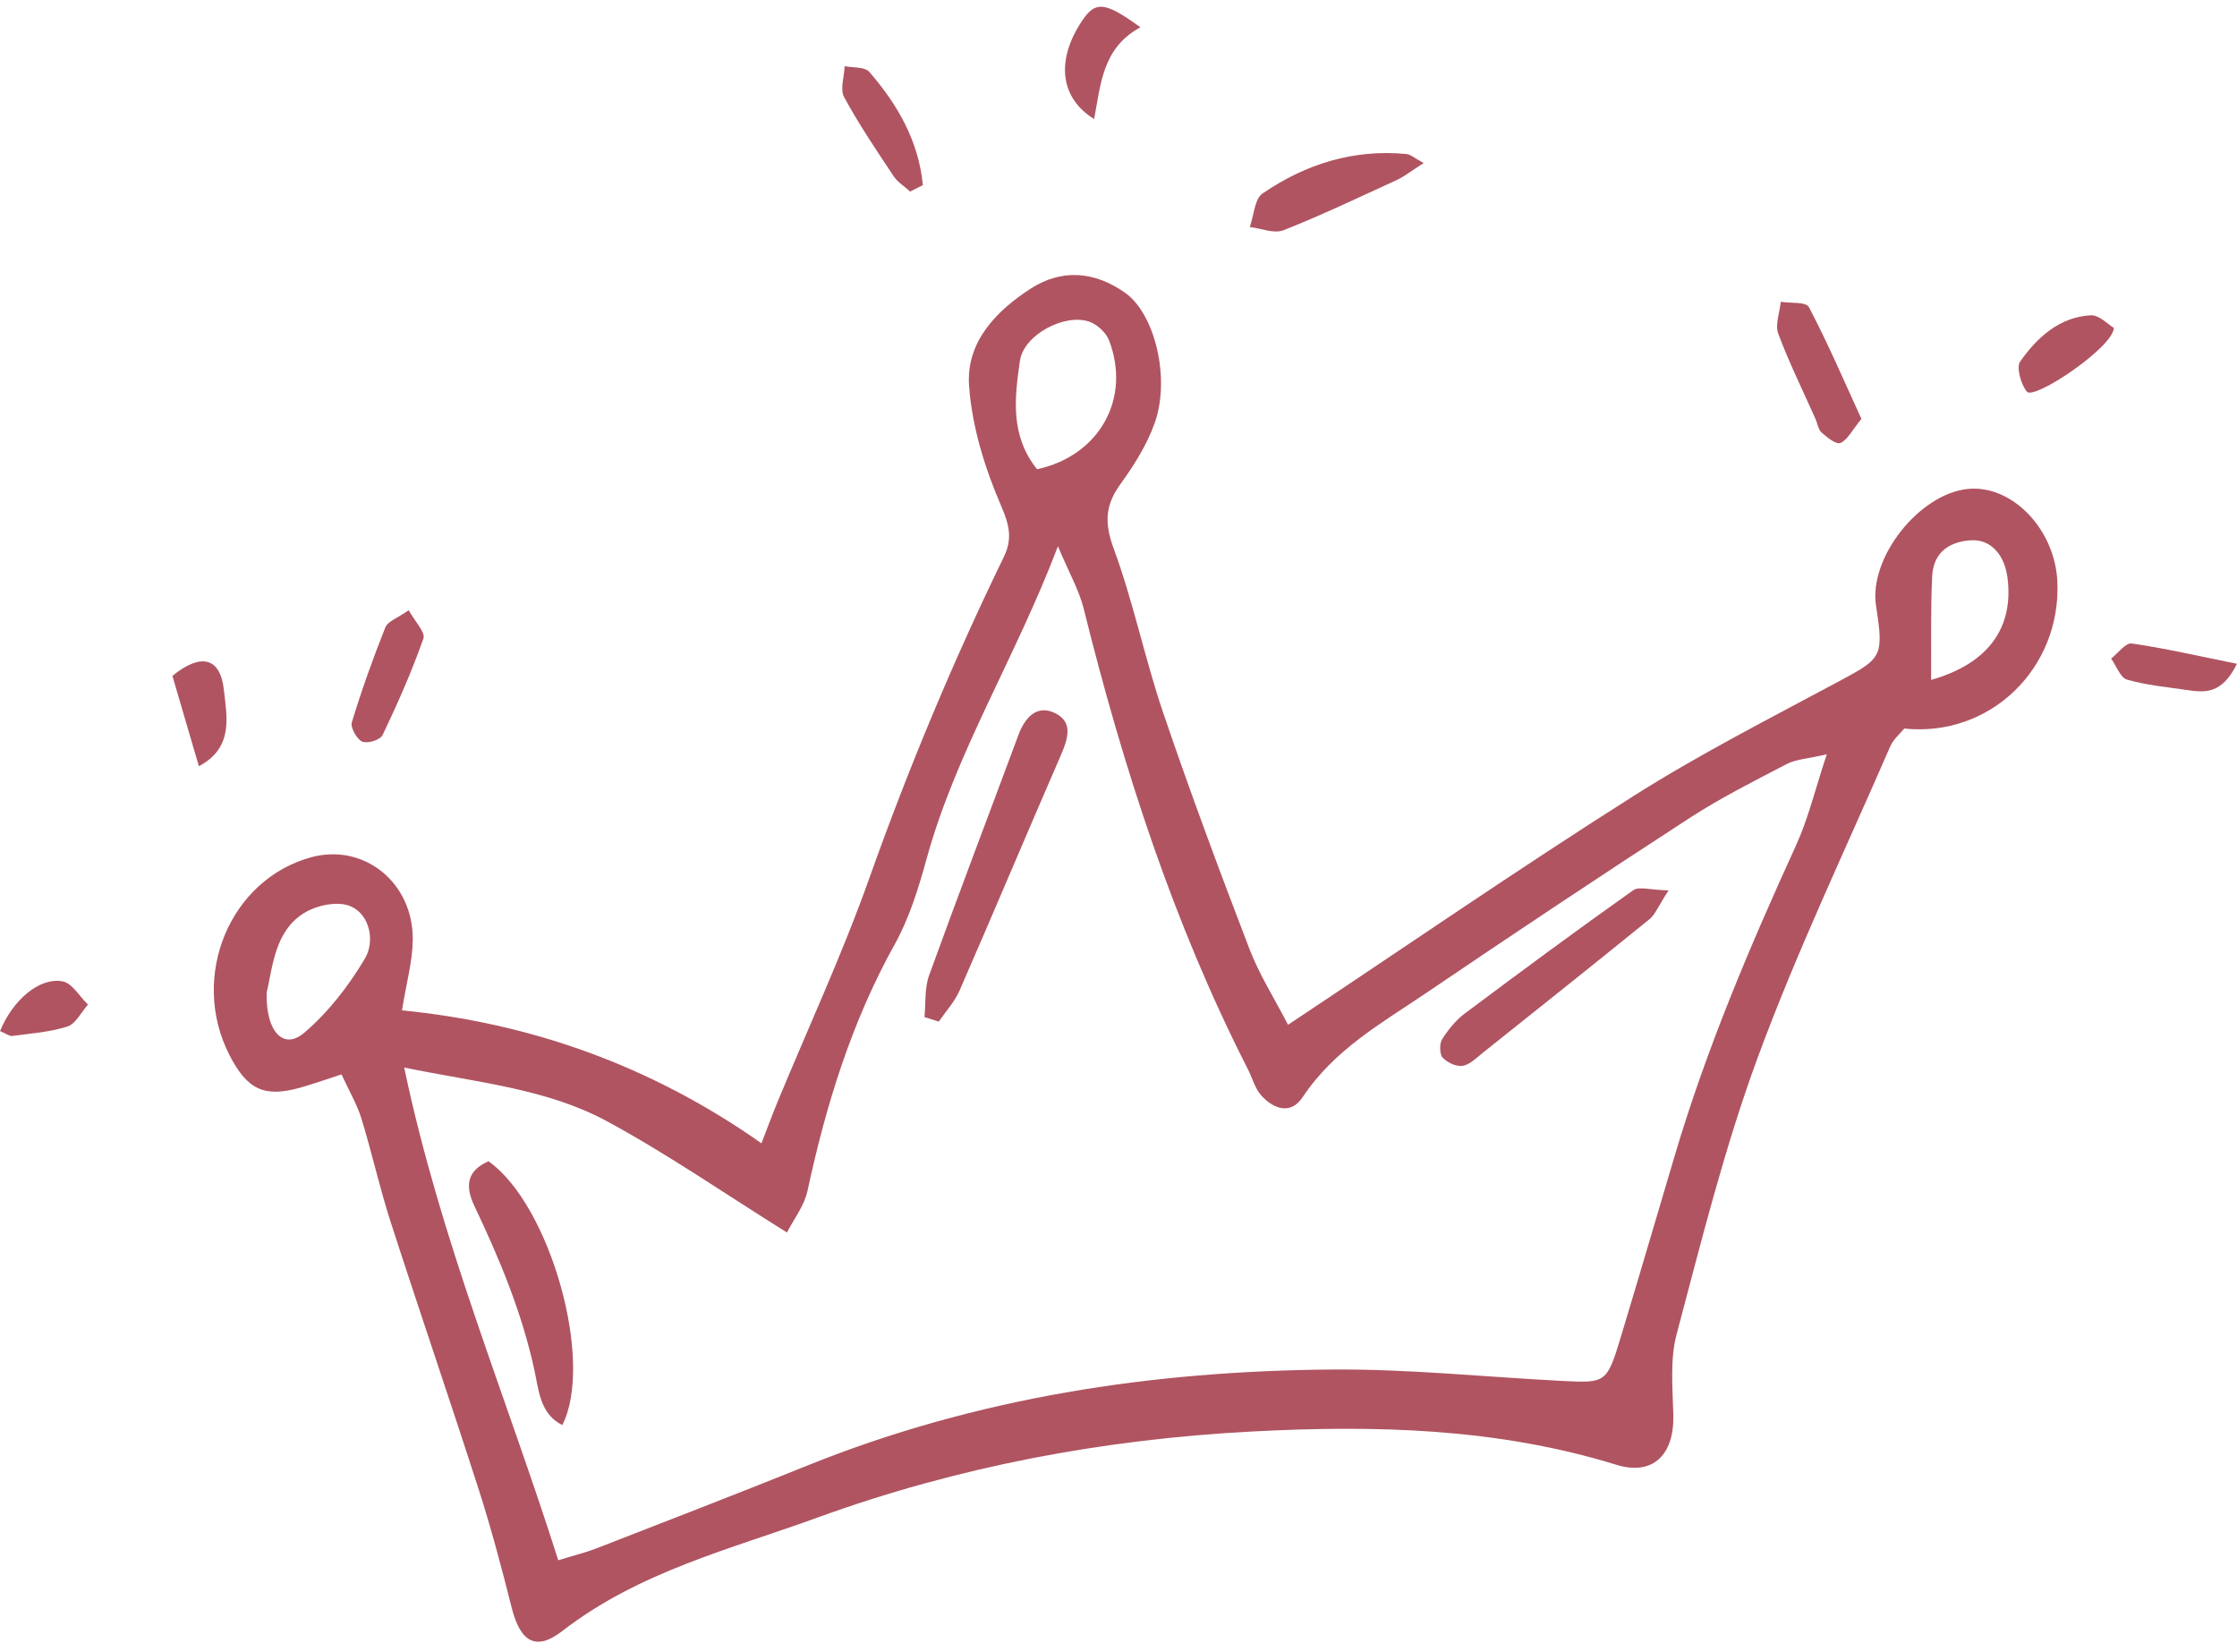 <?xml version="1.0" encoding="UTF-8" standalone="no"?><svg xmlns="http://www.w3.org/2000/svg" xmlns:xlink="http://www.w3.org/1999/xlink" fill="#b05461" height="361.9" preserveAspectRatio="xMidYMid meet" version="1" viewBox="4.9 69.4 490.2 361.9" width="490.2" zoomAndPan="magnify"><g id="change1_1"><path d="M79.74,304.81c-3.88,1.25-6.49,2.19-9.15,2.93c-7.83,2.17-11.56,0.39-15.45-7.25c-8.73-17.17,0.14-38.46,18.03-43.28 c11.46-3.08,22.29,5.52,22.18,18.09c-0.04,4.71-1.39,9.41-2.36,15.48c27.85,2.73,54.29,11.91,78.77,29.12 c1.43-3.7,2.41-6.37,3.49-8.98c6.75-16.34,14.21-32.39,20.13-49.06c8.57-24.1,18.36-47.54,29.47-70.39 c1.9-3.9,1.32-6.86-0.55-11.18c-3.57-8.25-6.42-17.42-7.05-26.42c-0.67-9.64,6.1-16.44,13.46-21.2c6.82-4.42,14.06-3.86,20.79,0.92 c6.42,4.56,9.93,18.61,6.44,28.46c-1.69,4.77-4.5,9.25-7.45,13.32c-3.38,4.65-3.65,8.5-1.55,14.21 c4.31,11.7,6.83,24.15,10.85,35.99c5.91,17.39,12.32,34.6,18.89,51.72c2.17,5.67,5.48,10.85,8.47,16.65 c25.89-17.22,50.5-34.16,75.66-50.1c14.68-9.3,30.17-17.16,45.44-25.36c9.02-4.84,9.47-5.27,7.75-16.35 c-1.63-10.47,9.41-24.51,20.12-25.6c9.63-0.98,19.07,8.77,19.61,20.25c0.89,18.99-14.67,34.21-33.55,32.25 c-0.9,1.12-2.37,2.32-3.06,3.9c-9.83,22.63-20.47,44.93-29.02,68.11c-7.27,19.7-12.39,40.33-17.81,60.75 c-1.46,5.51-0.86,11.73-0.71,17.61c0.23,8.84-4.55,13.39-12.45,10.95c-26.12-8.05-52.67-8.72-79.68-7.31 c-32.72,1.71-64.62,7.67-95.47,18.89c-19.03,6.92-39.02,11.8-55.86,24.84c-5.88,4.55-9.23,2.29-11.12-5.21 c-2.16-8.6-4.44-17.2-7.14-25.62c-6.33-19.69-13.04-39.23-19.39-58.91c-2.38-7.38-4.06-15.02-6.34-22.44 C83.2,311.49,81.5,308.64,79.74,304.81z M127.23,411.26c3.77-1.16,6.11-1.72,8.34-2.59c15.41-6,30.85-11.95,46.2-18.14 c37.11-14.97,75.72-20.76,115.08-21.06c16.72-0.13,33.46,1.63,50.19,2.49c9.9,0.51,9.97,0.5,13.13-9.94 c3.97-13.12,7.82-26.28,11.72-39.42c6.98-23.53,16.51-45.92,26.62-68.07c2.64-5.78,4.14-12.15,6.7-19.86 c-4.26,0.99-6.74,1.07-8.77,2.13c-7.21,3.75-14.5,7.42-21.34,11.86c-19.4,12.59-38.66,25.42-57.83,38.41 c-9.68,6.56-19.98,12.28-26.92,22.73c-2.59,3.9-6.31,2.64-9.04-0.35c-1.39-1.52-1.98-3.85-2.97-5.8 c-16.25-31.88-27.27-65.88-35.96-100.86c-1.01-4.07-3.18-7.81-5.65-13.7c-9.46,24.81-22.34,45.06-28.79,68.51 c-1.76,6.4-3.78,12.95-6.94,18.64c-9.41,16.88-15.07,35.11-19.15,54.08c-0.72,3.33-3.05,6.26-4.5,9.13 c-13.73-8.57-26.2-17.21-39.39-24.35c-13.37-7.23-28.37-8.47-44.49-11.8C101.48,341.4,115.78,375.17,127.23,411.26z M232.15,172.21 c13.76-2.96,20.64-15.59,15.78-28.23c-0.67-1.75-2.64-3.51-4.37-4.11c-5.3-1.84-14.35,2.84-15.17,8.62 C227.28,156.35,226.15,164.72,232.15,172.21z M63.33,286.95c-0.19,8.56,3.72,12.56,8.18,8.78c5.24-4.44,9.77-10.25,13.36-16.31 c2.23-3.76,1.1-9.63-3.14-11.45c-2.87-1.23-7.57-0.22-10.42,1.62C65.13,273.57,64.66,281.15,63.33,286.95z M428.07,218.37 c12.74-3.61,18.08-11.62,16.75-22.28c-0.64-5.14-3.65-8.57-8.02-8.31c-4.49,0.26-8.21,2.47-8.49,7.81 C427.94,202.77,428.13,209.99,428.07,218.37z" fill="inherit"/><path d="M316.88,105.12c-2.98,1.91-4.3,2.98-5.78,3.66c-8.27,3.8-16.5,7.73-24.93,11.06c-2.1,0.83-4.91-0.41-7.4-0.7 c0.88-2.51,1.07-6.17,2.77-7.33c9.55-6.54,20.1-9.77,31.56-8.66C314.06,103.25,314.96,104.1,316.88,105.12z" fill="inherit"/><path d="M412.8,161.18c-2.04,2.48-3.04,4.61-4.59,5.27c-0.98,0.41-2.91-1.21-4.14-2.28c-0.71-0.62-0.88-1.94-1.32-2.94 c-2.77-6.23-5.8-12.34-8.18-18.73c-0.72-1.94,0.32-4.63,0.55-6.97c2.13,0.35,5.53-0.06,6.18,1.18 C405.45,144.61,408.99,152.87,412.8,161.18z" fill="inherit"/><path d="M94.46,203.1c1.31,2.39,3.69,4.85,3.23,6.18c-2.54,7.23-5.65,14.26-8.94,21.15c-0.52,1.1-3.24,1.94-4.45,1.47 c-1.16-0.45-2.65-3.1-2.31-4.21c2.15-7.05,4.62-14,7.35-20.82C89.9,205.49,92.03,204.83,94.46,203.1z" fill="inherit"/><path d="M204.34,111.37c-1.24-1.13-2.75-2.05-3.66-3.43c-3.76-5.65-7.57-11.3-10.82-17.28c-0.91-1.67,0.04-4.48,0.13-6.77 c1.85,0.39,4.39,0.09,5.43,1.29c6.17,7.12,10.79,15.14,11.71,24.78C206.2,110.43,205.27,110.9,204.34,111.37z" fill="inherit"/><path d="M254.8,75.38c-8.39,4.54-8.69,12.6-10.14,20.1c-7.3-4.51-8.31-12.41-3.19-20.67C244.73,69.53,246.6,69.43,254.8,75.38z" fill="inherit"/><path d="M468.11,141.24c-0.1,4.24-17.44,15.87-19.05,13.98c-1.3-1.54-2.35-5.36-1.5-6.57c3.81-5.45,8.78-9.82,15.5-10.17 C464.88,138.38,466.8,140.47,468.11,141.24z" fill="inherit"/><path d="M495.09,214.84c-3.3,6.72-7.08,6.32-10.86,5.76c-4.44-0.65-8.95-1.06-13.24-2.29c-1.44-0.41-2.33-3.01-3.47-4.61 c1.51-1.17,3.18-3.51,4.51-3.31C479.38,211.45,486.65,213.14,495.09,214.84z" fill="inherit"/><path d="M4.91,295.32c2.79-6.84,8.66-11.85,13.72-10.9c2.07,0.39,3.71,3.32,5.55,5.09c-1.48,1.66-2.7,4.23-4.49,4.8 c-3.89,1.25-8.06,1.52-12.13,2.08C6.98,296.46,6.33,295.91,4.91,295.32z" fill="inherit"/><path d="M48.48,237.28c-2.15-7.32-3.96-13.5-5.8-19.79c6.13-5.02,10.5-4.16,11.28,3.08C54.58,226.33,56.2,233.2,48.48,237.28z" fill="inherit"/><path d="M207.48,292.25c0.3-3.05,0.01-6.35,1.01-9.12c6.38-17.63,13.06-35.14,19.59-52.71c1.47-3.96,4.11-6.62,7.92-4.82 c4.23,2,2.88,5.8,1.28,9.48c-7.44,17.1-14.66,34.3-22.12,51.38c-1.08,2.47-3,4.53-4.54,6.78 C209.57,292.91,208.52,292.58,207.48,292.25z" fill="inherit"/><path d="M128.12,381.64c-4.88-2.41-5.16-7.65-6.12-12.06c-2.76-12.71-7.68-24.45-13.16-35.97c-2.2-4.64-1.4-7.79,3.11-9.77 C125.46,333.4,135.19,367.76,128.12,381.64z" fill="inherit"/><path d="M370.54,264.49c-2.28,3.51-2.94,5.29-4.16,6.29c-12.15,9.86-24.38,19.6-36.61,29.34c-1.38,1.1-2.82,2.58-4.37,2.81 c-1.39,0.21-3.32-0.69-4.36-1.79c-0.68-0.72-0.73-3.07-0.13-4.02c1.33-2.12,3-4.18,4.95-5.64c12.21-9.14,24.48-18.2,36.91-27.01 C364.06,263.55,366.47,264.41,370.54,264.49z" fill="inherit"/></g></svg>